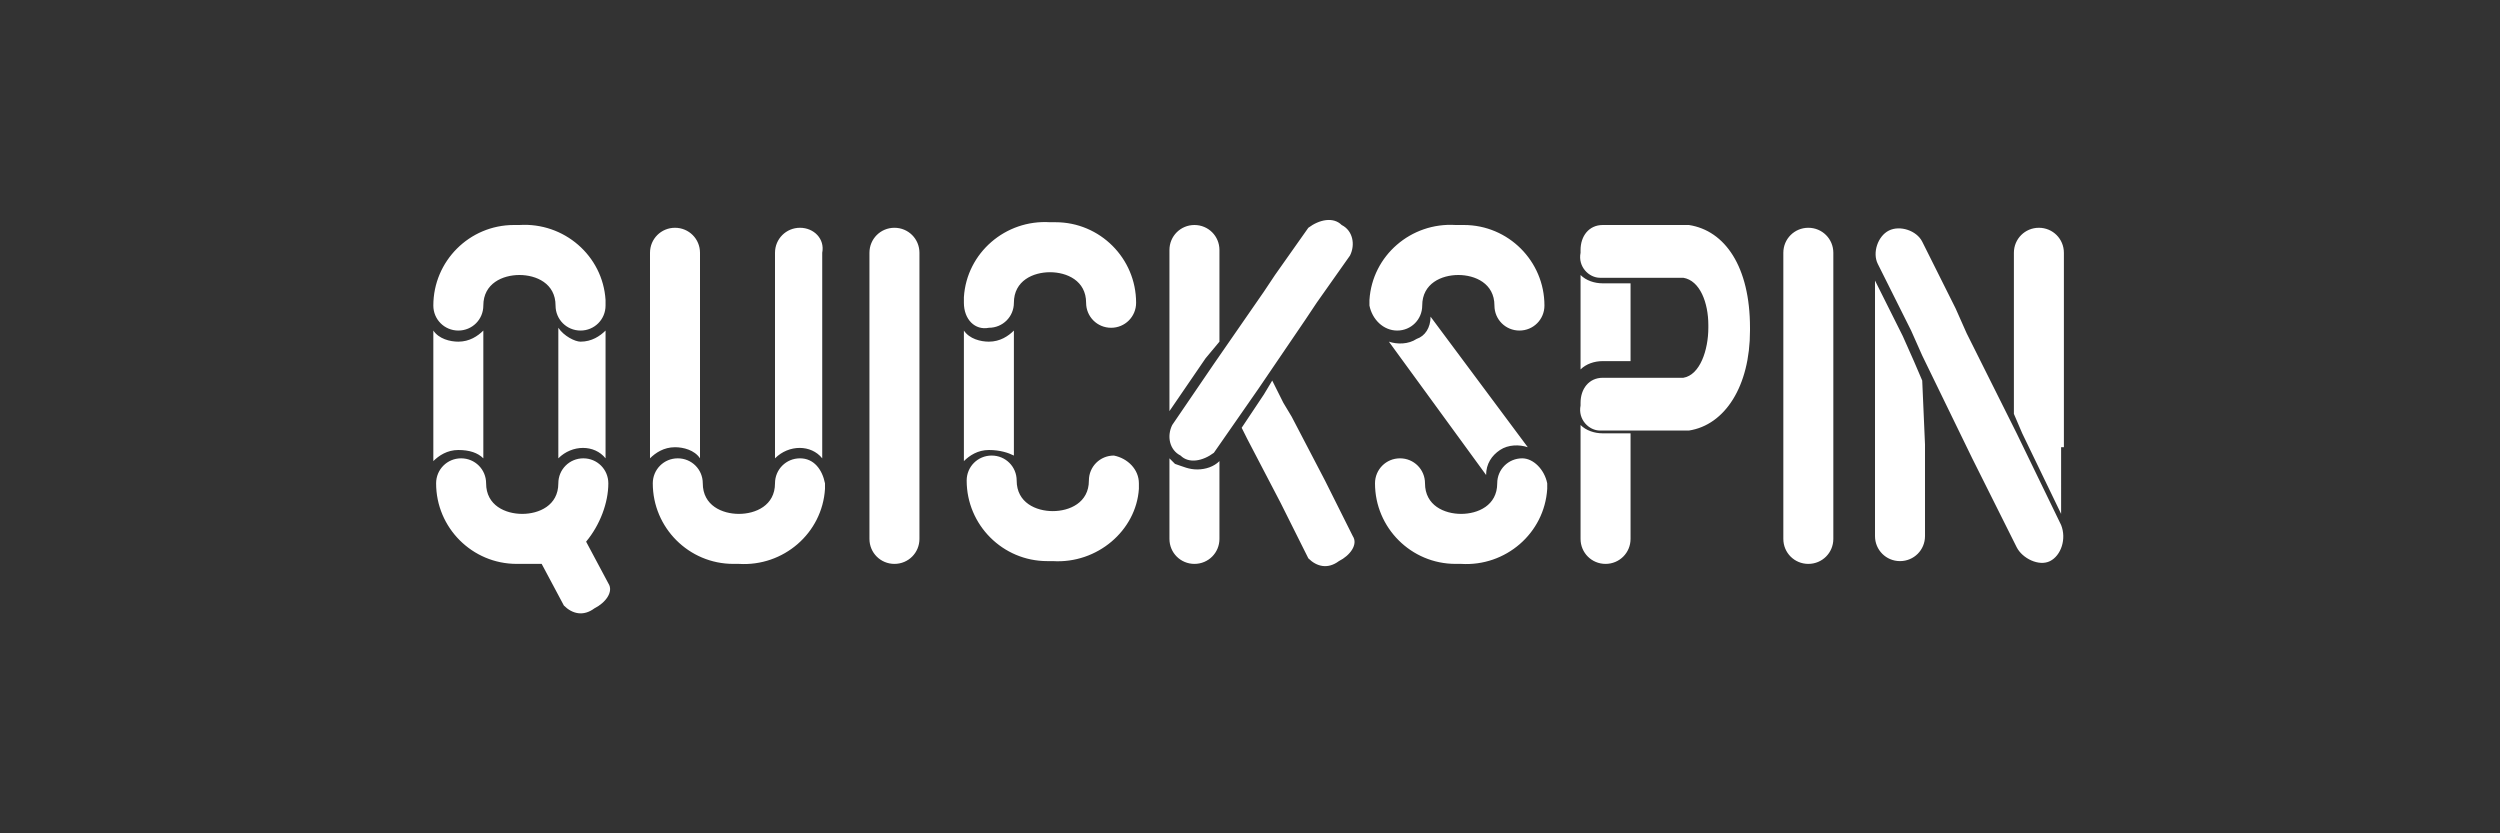 <?xml version="1.0" encoding="utf-8"?>
<!-- Generator: Adobe Illustrator 22.1.0, SVG Export Plug-In . SVG Version: 6.00 Build 0)  -->
<svg version="1.1" id="Layer_1" xmlns="http://www.w3.org/2000/svg" xmlns:xlink="http://www.w3.org/1999/xlink" x="0px" y="0px"
	 viewBox="0 0 90 30" style="enable-background:new 0 0 90 30;" xml:space="preserve">
<rect x="0" y="0" width="90" height="30" fill="#333333" stroke="none"/>
<style type="text/css">
	.st0{fill:#FFFFFF;}
</style>
<title>Quickspin</title>
<path id="quickspin" class="st0" d="M15.6,11c0-1.6,1.3-2.9,2.9-2.9c0.1,0,0.1,0,0.2,0h0c1.6-0.1,3,1.1,3.1,2.7c0,0.1,0,0.1,0,0.2
	c0,0.5-0.4,0.9-0.9,0.9s-0.9-0.4-0.9-0.9c0-0.8-0.7-1.1-1.3-1.1h0c-0.6,0-1.3,0.3-1.3,1.1c0,0.5-0.4,0.9-0.9,0.9
	C16,11.9,15.6,11.5,15.6,11C15.6,11,15.6,11,15.6,11z M21.9,17.4c0-0.5-0.4-0.9-0.9-0.9s-0.9,0.4-0.9,0.9l0,0c0,0.8-0.7,1.1-1.3,1.1
	h0c-0.6,0-1.3-0.3-1.3-1.1c0-0.5-0.4-0.9-0.9-0.9s-0.9,0.4-0.9,0.9l0,0c0,1.6,1.3,2.9,2.9,2.9c0.1,0,0.1,0,0.2,0h0
	c0.2,0,0.5,0,0.7,0l0.8,1.5c0.3,0.3,0.7,0.4,1.1,0.1l0,0c0.4-0.2,0.7-0.6,0.5-0.9l-0.8-1.5C21.6,18.9,21.9,18.1,21.9,17.4L21.9,17.4
	z M17.4,16.5v-4.6c-0.2,0.2-0.5,0.4-0.9,0.4c-0.3,0-0.7-0.1-0.9-0.4v4.7c0.2-0.2,0.5-0.4,0.9-0.4C16.9,16.2,17.2,16.3,17.4,16.5
	L17.4,16.5z M20.1,11.8v4.7c0.5-0.5,1.3-0.5,1.7,0c0,0,0,0,0,0v-4.6c-0.2,0.2-0.5,0.4-0.9,0.4C20.7,12.3,20.3,12.1,20.1,11.8
	L20.1,11.8z M35.6,11.8c0.5,0,0.9-0.4,0.9-0.9c0-0.8,0.7-1.1,1.3-1.1h0c0.6,0,1.3,0.3,1.3,1.1c0,0.5,0.4,0.9,0.9,0.9
	c0.5,0,0.9-0.4,0.9-0.9c0-1.6-1.3-2.9-2.9-2.9c-0.1,0-0.1,0-0.2,0h0c-1.6-0.1-3,1.1-3.1,2.7c0,0.1,0,0.1,0,0.2
	C34.7,11.5,35.1,11.9,35.6,11.8C35.6,11.9,35.6,11.9,35.6,11.8L35.6,11.8z M40.1,16.4c-0.5,0-0.9,0.4-0.9,0.9c0,0.8-0.7,1.1-1.3,1.1
	h0c-0.6,0-1.3-0.3-1.3-1.1c0-0.5-0.4-0.9-0.9-0.9c-0.5,0-0.9,0.4-0.9,0.9c0,1.6,1.3,2.9,2.9,2.9c0.1,0,0.1,0,0.2,0h0
	c1.6,0.1,3-1.1,3.1-2.6c0-0.1,0-0.1,0-0.2C41,16.9,40.6,16.5,40.1,16.4C40.1,16.5,40.1,16.5,40.1,16.4L40.1,16.4z M36.5,16.4v-4.5
	c-0.2,0.2-0.5,0.4-0.9,0.4c-0.3,0-0.7-0.1-0.9-0.4v4.7c0.2-0.2,0.5-0.4,0.9-0.4C36,16.2,36.3,16.3,36.5,16.4L36.5,16.4z M50.3,11.9
	c0.5,0,0.9-0.4,0.9-0.9c0-0.8,0.7-1.1,1.3-1.1h0c0.6,0,1.3,0.3,1.3,1.1c0,0.5,0.4,0.9,0.9,0.9c0.5,0,0.9-0.4,0.9-0.9
	c0-1.6-1.3-2.9-2.9-2.9c-0.1,0-0.1,0-0.2,0h-0.1c-1.6-0.1-3,1.1-3.1,2.7c0,0.1,0,0.1,0,0.2C49.4,11.5,49.8,11.9,50.3,11.9
	C50.3,11.9,50.3,11.9,50.3,11.9z M51,12.2c-0.3,0.2-0.7,0.2-1,0.1l3.5,4.8c0-0.4,0.2-0.7,0.5-0.9c0.3-0.2,0.7-0.2,1-0.1l-3.5-4.7
	C51.5,11.8,51.3,12.1,51,12.2L51,12.2z M54.8,16.5c-0.5,0-0.9,0.4-0.9,0.9c0,0.8-0.7,1.1-1.3,1.1h0c-0.6,0-1.3-0.3-1.3-1.1
	c0-0.5-0.4-0.9-0.9-0.9c-0.5,0-0.9,0.4-0.9,0.9c0,1.6,1.3,2.9,2.9,2.9c0.1,0,0.1,0,0.2,0h0c1.6,0.1,3-1.1,3.1-2.7c0-0.1,0-0.1,0-0.2
	C55.6,16.9,55.2,16.5,54.8,16.5z M28.8,16.5c-0.5,0-0.9,0.4-0.9,0.9c0,0.8-0.7,1.1-1.3,1.1h0c-0.6,0-1.3-0.3-1.3-1.1
	c0-0.5-0.4-0.9-0.9-0.9s-0.9,0.4-0.9,0.9c0,1.6,1.3,2.9,2.9,2.9c0.1,0,0.1,0,0.2,0h0c1.6,0.1,3-1.1,3.1-2.7c0-0.1,0-0.1,0-0.2
	C29.6,16.9,29.3,16.5,28.8,16.5L28.8,16.5z M28.8,8.2c-0.5,0-0.9,0.4-0.9,0.9v7.4c0.5-0.5,1.3-0.5,1.7,0c0,0,0,0,0,0V9.1
	C29.7,8.6,29.3,8.2,28.8,8.2L28.8,8.2z M25.2,16.5V9.1c0-0.5-0.4-0.9-0.9-0.9s-0.9,0.4-0.9,0.9v7.4c0.2-0.2,0.5-0.4,0.9-0.4
	C24.6,16.1,25,16.2,25.2,16.5L25.2,16.5z M33.1,12.4V9.1c0-0.5-0.4-0.9-0.9-0.9c-0.5,0-0.9,0.4-0.9,0.9v7.1l0,0v3.2
	c0,0.5,0.4,0.9,0.9,0.9l0,0c0.5,0,0.9-0.4,0.9-0.9V16l0,0L33.1,12.4z M66,12.4V9.1c0-0.5-0.4-0.9-0.9-0.9c-0.5,0-0.9,0.4-0.9,0.9
	v7.1l0,0v3.2c0,0.5,0.4,0.9,0.9,0.9l0,0c0.5,0,0.9-0.4,0.9-0.9V16l0,0L66,12.4z M69.2,13.7L68.9,13l-0.4-0.9l-1-2v6l0,0v3.2
	c0,0.5,0.4,0.9,0.9,0.9l0,0c0.5,0,0.9-0.4,0.9-0.9V16l0,0L69.2,13.7L69.2,13.7z M72.6,15.6L72.6,15.6L70.8,12l-0.4-0.9l-1.2-2.4
	C69,8.3,68.4,8.1,68,8.3c-0.4,0.2-0.6,0.8-0.4,1.2l0,0l1.2,2.4l0.4,0.9l1.8,3.7l0,0l1.6,3.2c0.2,0.4,0.8,0.7,1.2,0.5l0,0
	c0.4-0.2,0.6-0.8,0.4-1.3L72.6,15.6z M74.3,16.1v-7c0-0.5-0.4-0.9-0.9-0.9c-0.5,0-0.9,0.4-0.9,0.9v5.8l0.3,0.7l1.4,2.9V16.1
	L74.3,16.1z M43.7,13.1l-1.5,2.2c-0.2,0.4-0.1,0.9,0.3,1.1c0,0,0,0,0,0c0.3,0.3,0.8,0.2,1.2-0.1l1.6-2.3l0,0l1.7-2.5l0.4-0.6
	l1.2-1.7c0.2-0.4,0.1-0.9-0.3-1.1c0,0,0,0,0,0c-0.3-0.3-0.8-0.2-1.2,0.1l-1.2,1.7l-0.4,0.6L43.7,13.1L43.7,13.1z M47.7,17.3
	L47.7,17.3L46.5,15l-0.3-0.5l-0.4-0.8l-0.3,0.5l-0.8,1.2l0.2,0.4l1.2,2.3l0,0l1,2c0.3,0.3,0.7,0.4,1.1,0.1l0,0
	c0.4-0.2,0.7-0.6,0.5-0.9L47.7,17.3z M43.9,12.3V9c0-0.5-0.4-0.9-0.9-0.9c-0.5,0-0.9,0.4-0.9,0.9v5.8l1.3-1.9L43.9,12.3z M42.3,16.7
	l-0.2-0.2v2.9c0,0.5,0.4,0.9,0.9,0.9l0,0c0.5,0,0.9-0.4,0.9-0.9v-2.8c-0.2,0.2-0.5,0.3-0.8,0.3C42.8,16.9,42.6,16.8,42.3,16.7
	L42.3,16.7z M60.8,8.1L60.8,8.1h-1.2h-1.9c-0.5,0-0.8,0.4-0.8,0.9c0,0,0,0,0,0.1c-0.1,0.5,0.3,0.9,0.7,0.9c0,0,0,0,0.1,0h2.9
	c0.6,0.1,0.9,0.9,0.9,1.7v0.1c0,0.8-0.3,1.7-0.9,1.8h-2.9c-0.5,0-0.8,0.4-0.8,0.9c0,0,0,0,0,0.1c-0.1,0.5,0.3,0.9,0.7,0.9
	c0,0,0,0,0.1,0h3.1l0,0c1.3-0.2,2.2-1.6,2.2-3.6v-0.1C63,9.6,62.1,8.3,60.8,8.1z M58.7,15.6h-1c-0.3,0-0.6-0.1-0.8-0.3v0.9l0,0v3.2
	c0,0.5,0.4,0.9,0.9,0.9l0,0c0.5,0,0.9-0.4,0.9-0.9V16l0,0L58.7,15.6L58.7,15.6z M58.7,13v-2.8h-1c-0.3,0-0.6-0.1-0.8-0.3v3.4
	c0.2-0.2,0.5-0.3,0.8-0.3L58.7,13z"/>
</svg>
